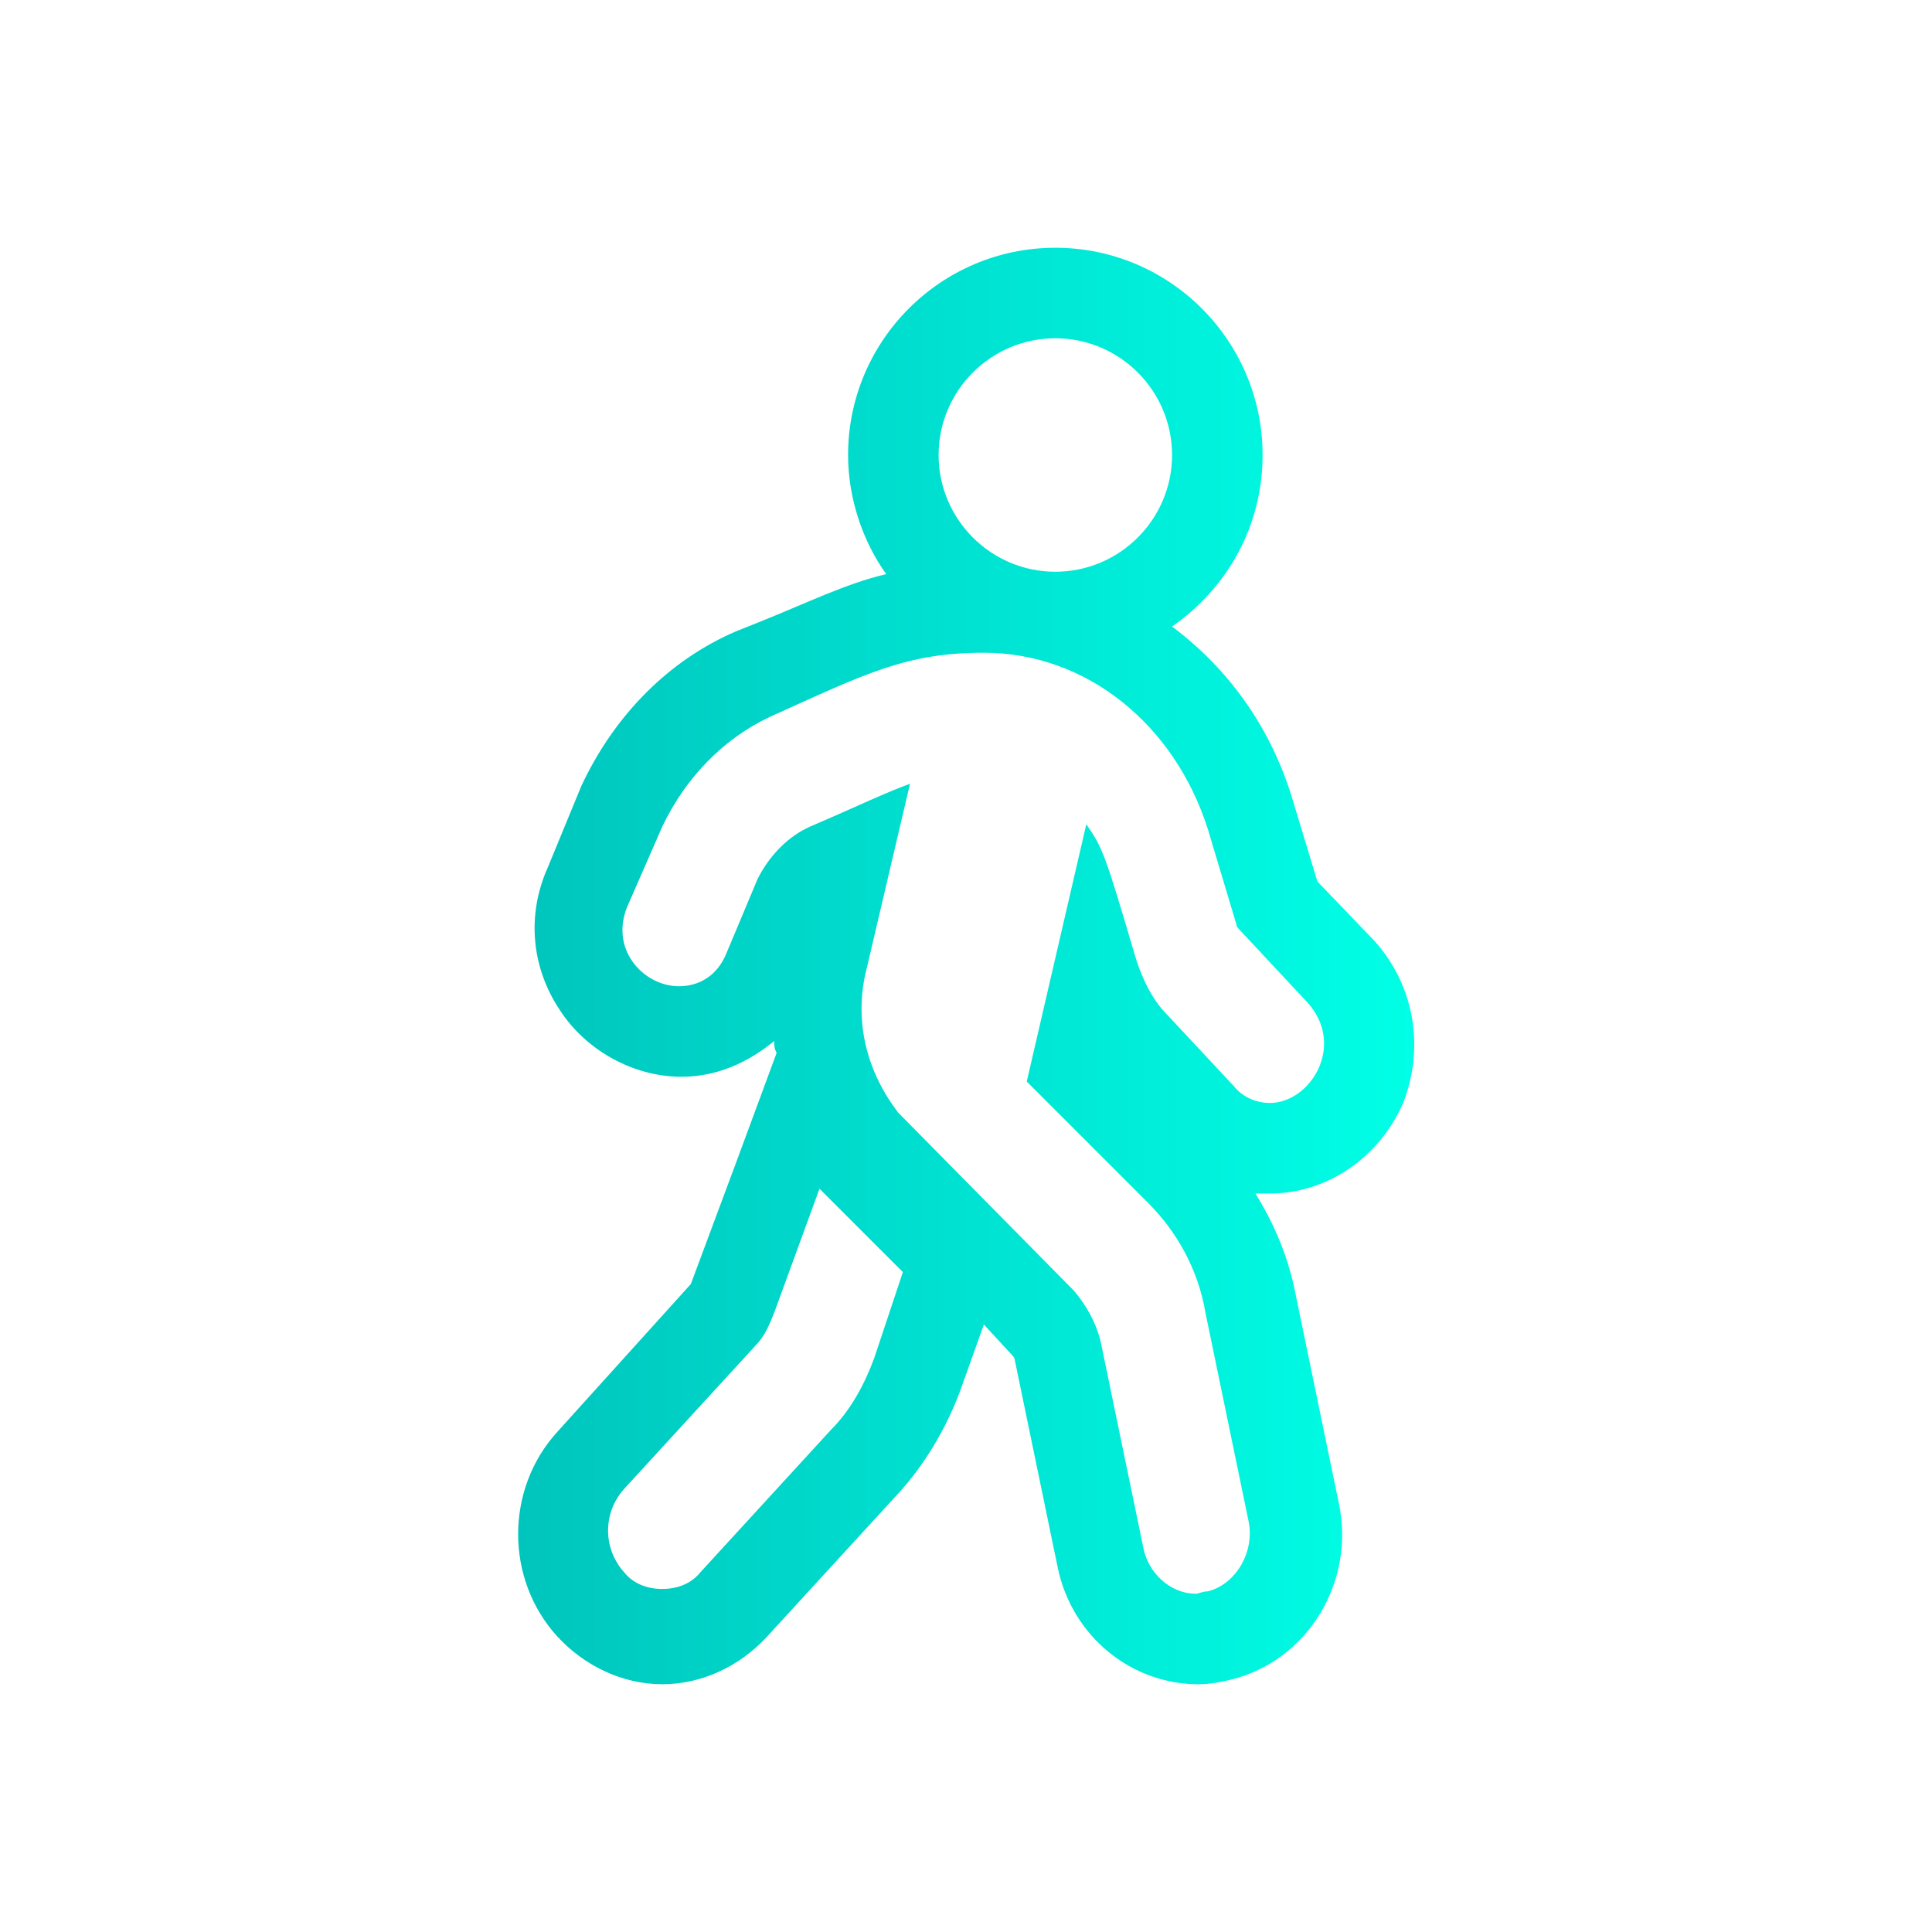 <?xml version="1.0" encoding="utf-8"?>
<!-- Generator: Adobe Illustrator 24.2.3, SVG Export Plug-In . SVG Version: 6.00 Build 0)  -->
<svg version="1.1" id="Ebene_1" xmlns="http://www.w3.org/2000/svg" xmlns:xlink="http://www.w3.org/1999/xlink" x="0px" y="0px"
	 viewBox="0 0 81.1 81.1" style="enable-background:new 0 0 81.1 81.1;" xml:space="preserve">
<style type="text/css">
	.st0{fill:url(#SVGID_1_);}
</style>
<linearGradient id="SVGID_1_" gradientUnits="userSpaceOnUse" x1="21.742" y1="40.55" x2="59.358" y2="40.55">
	<stop  offset="0" style="stop-color:#00C5BD"/>
	<stop  offset="1" style="stop-color:#00FFE6"/>
</linearGradient>
<path class="st0" d="M57.7,39.5L55.3,37l-1-3.3c-0.9-3.1-2.7-5.6-5.1-7.4c2.3-1.6,3.8-4.2,3.8-7.2c0-4.8-3.9-8.7-8.7-8.7
	s-8.7,3.9-8.7,8.7c0,1.8,0.6,3.6,1.6,5c-1.7,0.4-3.3,1.2-5.3,2l-1,0.4c-2.8,1.2-5.1,3.5-6.5,6.5L23,36.4c-0.9,2-0.7,4.2,0.5,6
	c1.1,1.7,3.1,2.8,5.1,2.8c1.5,0,2.8-0.6,3.9-1.5c0,0.2,0,0.3,0.1,0.5l-1.7,4.6L29,53.9l-5.6,6.2c-2.2,2.4-2.2,6.2,0,8.6
	c1.1,1.2,2.7,2,4.4,2c1.6,0,3.2-0.7,4.4-2l5.5-6c1.1-1.2,2-2.7,2.6-4.3l1-2.8l1.2,1.3c0.1,0.1,0.1,0.2,0.1,0.2l1.8,8.7
	c0.6,2.9,3.1,4.9,5.9,4.9c0.5,0,1-0.1,1.4-0.2c3.2-0.8,5.2-4.1,4.5-7.4l-1.8-8.7c-0.3-1.6-0.9-3-1.7-4.3c0.2,0,0.4,0,0.6,0
	c2.4,0,4.6-1.5,5.6-3.8C59.8,44,59.4,41.4,57.7,39.5L57.7,39.5z M44.3,14.2c2.7,0,4.9,2.2,4.9,4.9s-2.2,4.9-4.9,4.9
	s-4.9-2.2-4.9-4.9S41.6,14.2,44.3,14.2z M36.7,57c-0.4,1.1-1,2.2-1.8,3l-5.5,6c-0.4,0.5-1,0.7-1.6,0.7c-0.6,0-1.2-0.2-1.6-0.7
	c-0.9-1-0.9-2.5,0-3.5l5.5-6c0.4-0.4,0.6-0.9,0.8-1.4l1.9-5.2l0,0l0.1,0.1l3.4,3.4L36.7,57L36.7,57z M53.3,46.3
	c-0.5,0-1.1-0.2-1.5-0.7l-2.8-3c-0.6-0.6-1-1.4-1.3-2.3c-1.3-4.4-1.4-4.7-2.1-5.7l-2.5,10.8l5.1,5.1c1.2,1.2,2.1,2.8,2.4,4.6
	l1.8,8.7c0.3,1.3-0.5,2.7-1.7,3c-0.2,0-0.4,0.1-0.5,0.1c-1.1,0-2-0.9-2.2-1.9l-1.8-8.7c-0.2-0.8-0.6-1.5-1.1-2.1l-7.4-7.5
	C36.4,45,35.9,43,36.3,41l1.9-8.1c-1.1,0.4-2.1,0.9-4.2,1.8c-0.9,0.4-1.7,1.2-2.2,2.2l-1.3,3.1c-0.4,1-1.2,1.4-2,1.4
	c-1.5,0-3-1.6-2.1-3.5l1.4-3.2c1-2.1,2.6-3.7,4.5-4.6c4-1.8,5.7-2.7,9-2.7c4.3,0,8,3,9.4,7.4l1.2,4c0,0.1,0.1,0.2,0.2,0.3l2.8,3
	C56.5,43.9,55,46.3,53.3,46.3L53.3,46.3z"/>
</svg>
